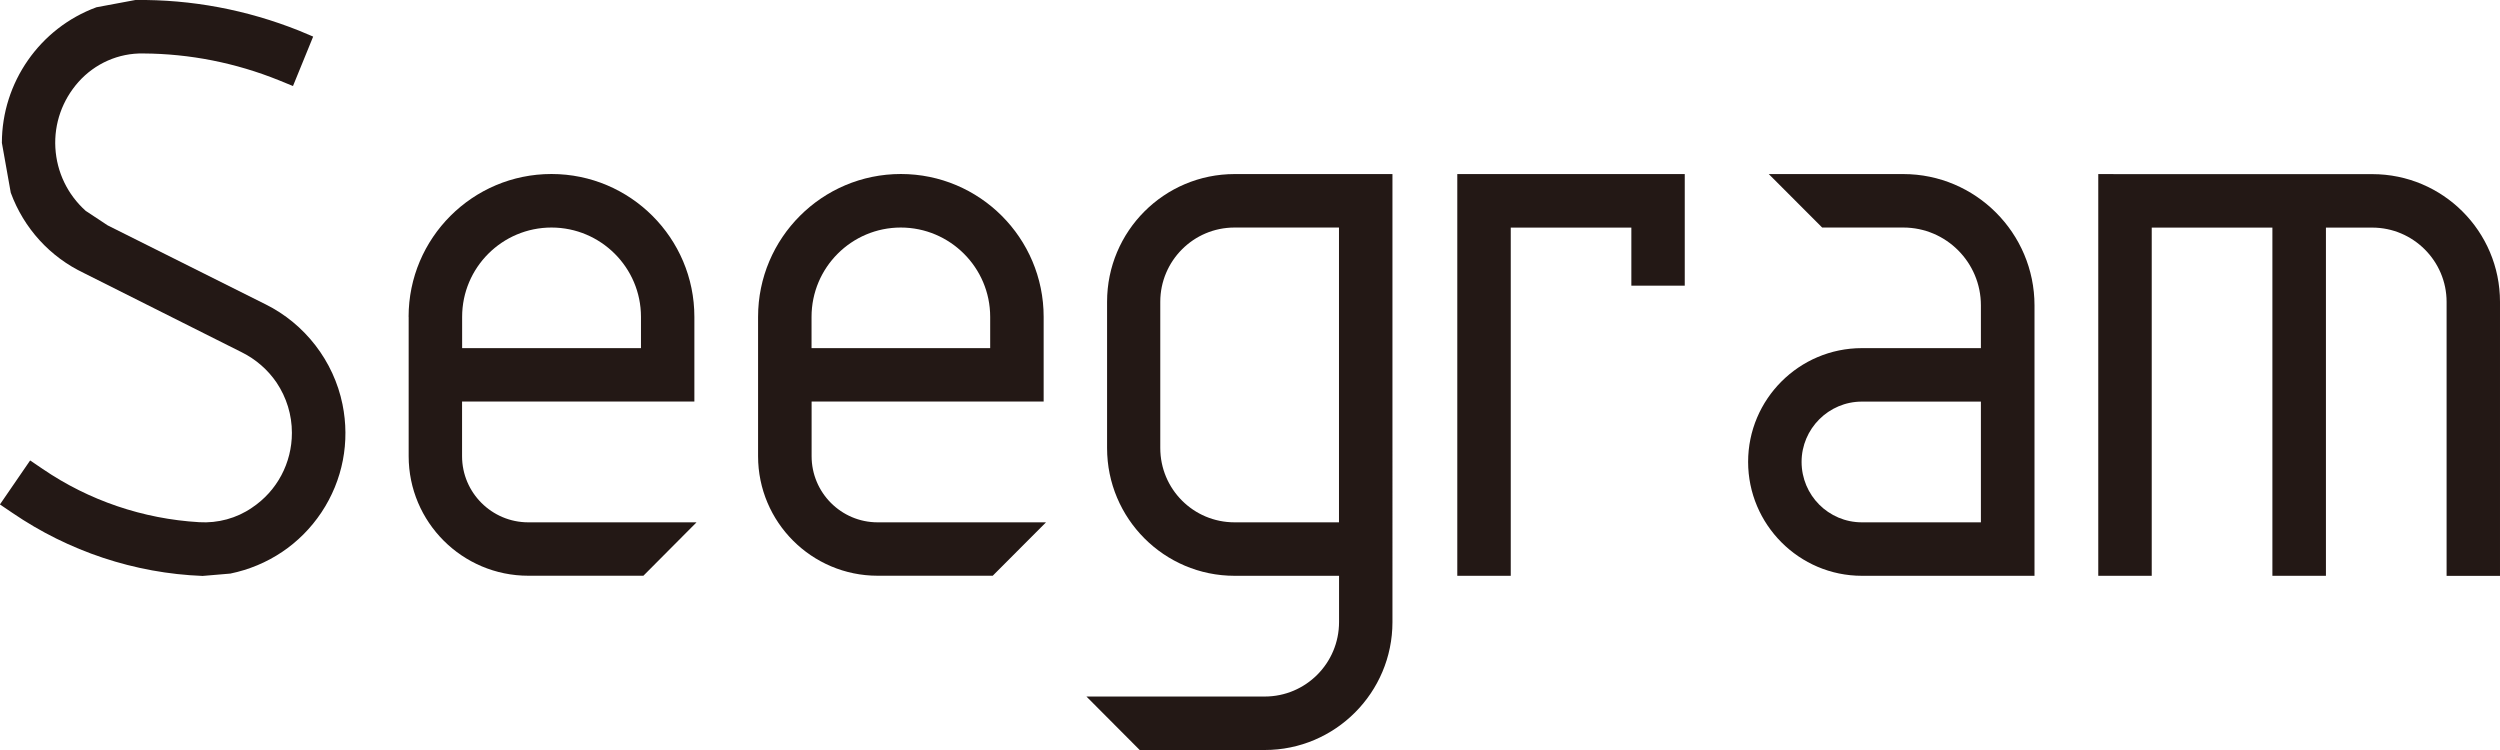 <?xml version="1.0" encoding="UTF-8"?>
<svg id="_レイヤー_2" data-name="レイヤー 2" xmlns="http://www.w3.org/2000/svg" viewBox="0 0 371.7 111.5">
  <defs>
    <style>
      .cls-1 {
        fill: #231815;
        stroke-width: 0px;
      }
    </style>
  </defs>
  <g id="_レイヤー_1-2" data-name="レイヤー 1">
    <g>
      <path class="cls-1" d="M60.76,47.11v20.72c0,9.8,7.97,17.77,17.79,17.77h17.11l7.9-7.94h-25.01c-5.44,0-9.85-4.42-9.85-9.83v-8.13h34.54v-12.59c0-11.72-9.53-21.24-21.25-21.24s-21.24,9.52-21.24,21.24ZM68.71,47.11c0-7.34,5.97-13.28,13.29-13.28s13.3,5.95,13.3,13.28v4.65h-26.59v-4.65Z"/>
      <path class="cls-1" d="M204.78,25.88h-21.22c-10.47,0-18.96,8.5-18.96,18.99v21.75c0,10.47,8.49,18.99,18.96,18.99h15.53v6.87c0,6.13-4.95,11.08-11.05,11.08h-26.51l7.92,7.95h18.59c10.47,0,18.99-8.52,18.99-19.02V25.88h-2.25ZM172.51,66.62v-21.75c0-6.07,4.93-11.04,11.04-11.04h15.53v43.83h-15.53c-6.11,0-11.04-4.94-11.04-11.05Z"/>
      <path class="cls-1" d="M265.24,25.88h-2.26l7.94,7.95h12.06c6.38,0,11.54,5.19,11.54,11.57v6.36h-17.69c-9.34,0-16.92,7.6-16.92,16.91s7.58,16.94,16.92,16.94h25.66v-40.2c0-10.76-8.76-19.53-19.51-19.53h-17.74ZM267.86,68.67c0-4.91,4.01-8.96,8.97-8.96h17.69v17.95h-17.69c-4.96,0-8.97-4.02-8.97-8.99Z"/>
      <path class="cls-1" d="M248.25,25.88h-31.58v59.73h7.95v-51.77h17.93v8.63h7.94v-16.59h-2.24Z"/>
      <path class="cls-1" d="M20.13,0h-.2.2l-5.79,1.08C5.93,4.17.28,12.27.28,21.24l1.32,7.41c1.94,5.28,5.82,9.56,10.92,11.97l23.43,11.76c2.09,1.04,3.87,2.59,5.17,4.5,1.49,2.23,2.28,4.8,2.28,7.48,0,4.46-2.19,8.63-5.93,11.12-2.28,1.58-5.09,2.33-7.85,2.16-8.35-.49-16.4-3.22-23.28-7.92l-1.86-1.26-4.49,6.54,1.86,1.26c8.36,5.7,18.14,8.98,28.27,9.37l4.13-.35c5.57-1.15,10.39-4.36,13.55-9.11,3.16-4.76,4.26-10.48,3.12-16.06-1.31-6.42-5.58-11.96-11.45-14.87l-23.46-11.73s-3.27-2.16-3.27-2.16c-2.7-2.43-4.3-5.75-4.51-9.38-.2-3.6,1.03-7.07,3.43-9.78,2.45-2.75,5.98-4.32,9.65-4.24,6.92.04,13.72,1.39,20.17,3.99l2.08.85,3-7.35-2.09-.88C36.72,1.47,28.52-.1,20.13,0Z"/>
      <path class="cls-1" d="M314.23,25.88h-2.26v59.73h7.95v-51.77h17.94v51.77h7.96v-51.77h6.89c6.08,0,11.05,4.97,11.05,11.04v40.74h7.94v-40.74c0-10.49-8.51-18.99-18.99-18.99h-38.49Z"/>
      <path class="cls-1" d="M112.71,47.11v20.72c0,9.8,7.97,17.77,17.78,17.77h17.11l7.92-7.94h-25.03c-5.43,0-9.82-4.42-9.82-9.83v-8.13h34.5v-12.59c0-11.72-9.51-21.24-21.23-21.24s-21.23,9.52-21.23,21.24ZM120.66,47.11c0-7.34,5.96-13.28,13.27-13.28s13.29,5.95,13.29,13.28v4.65h-26.56v-4.65Z"/>
    </g>
  </g>
</svg>